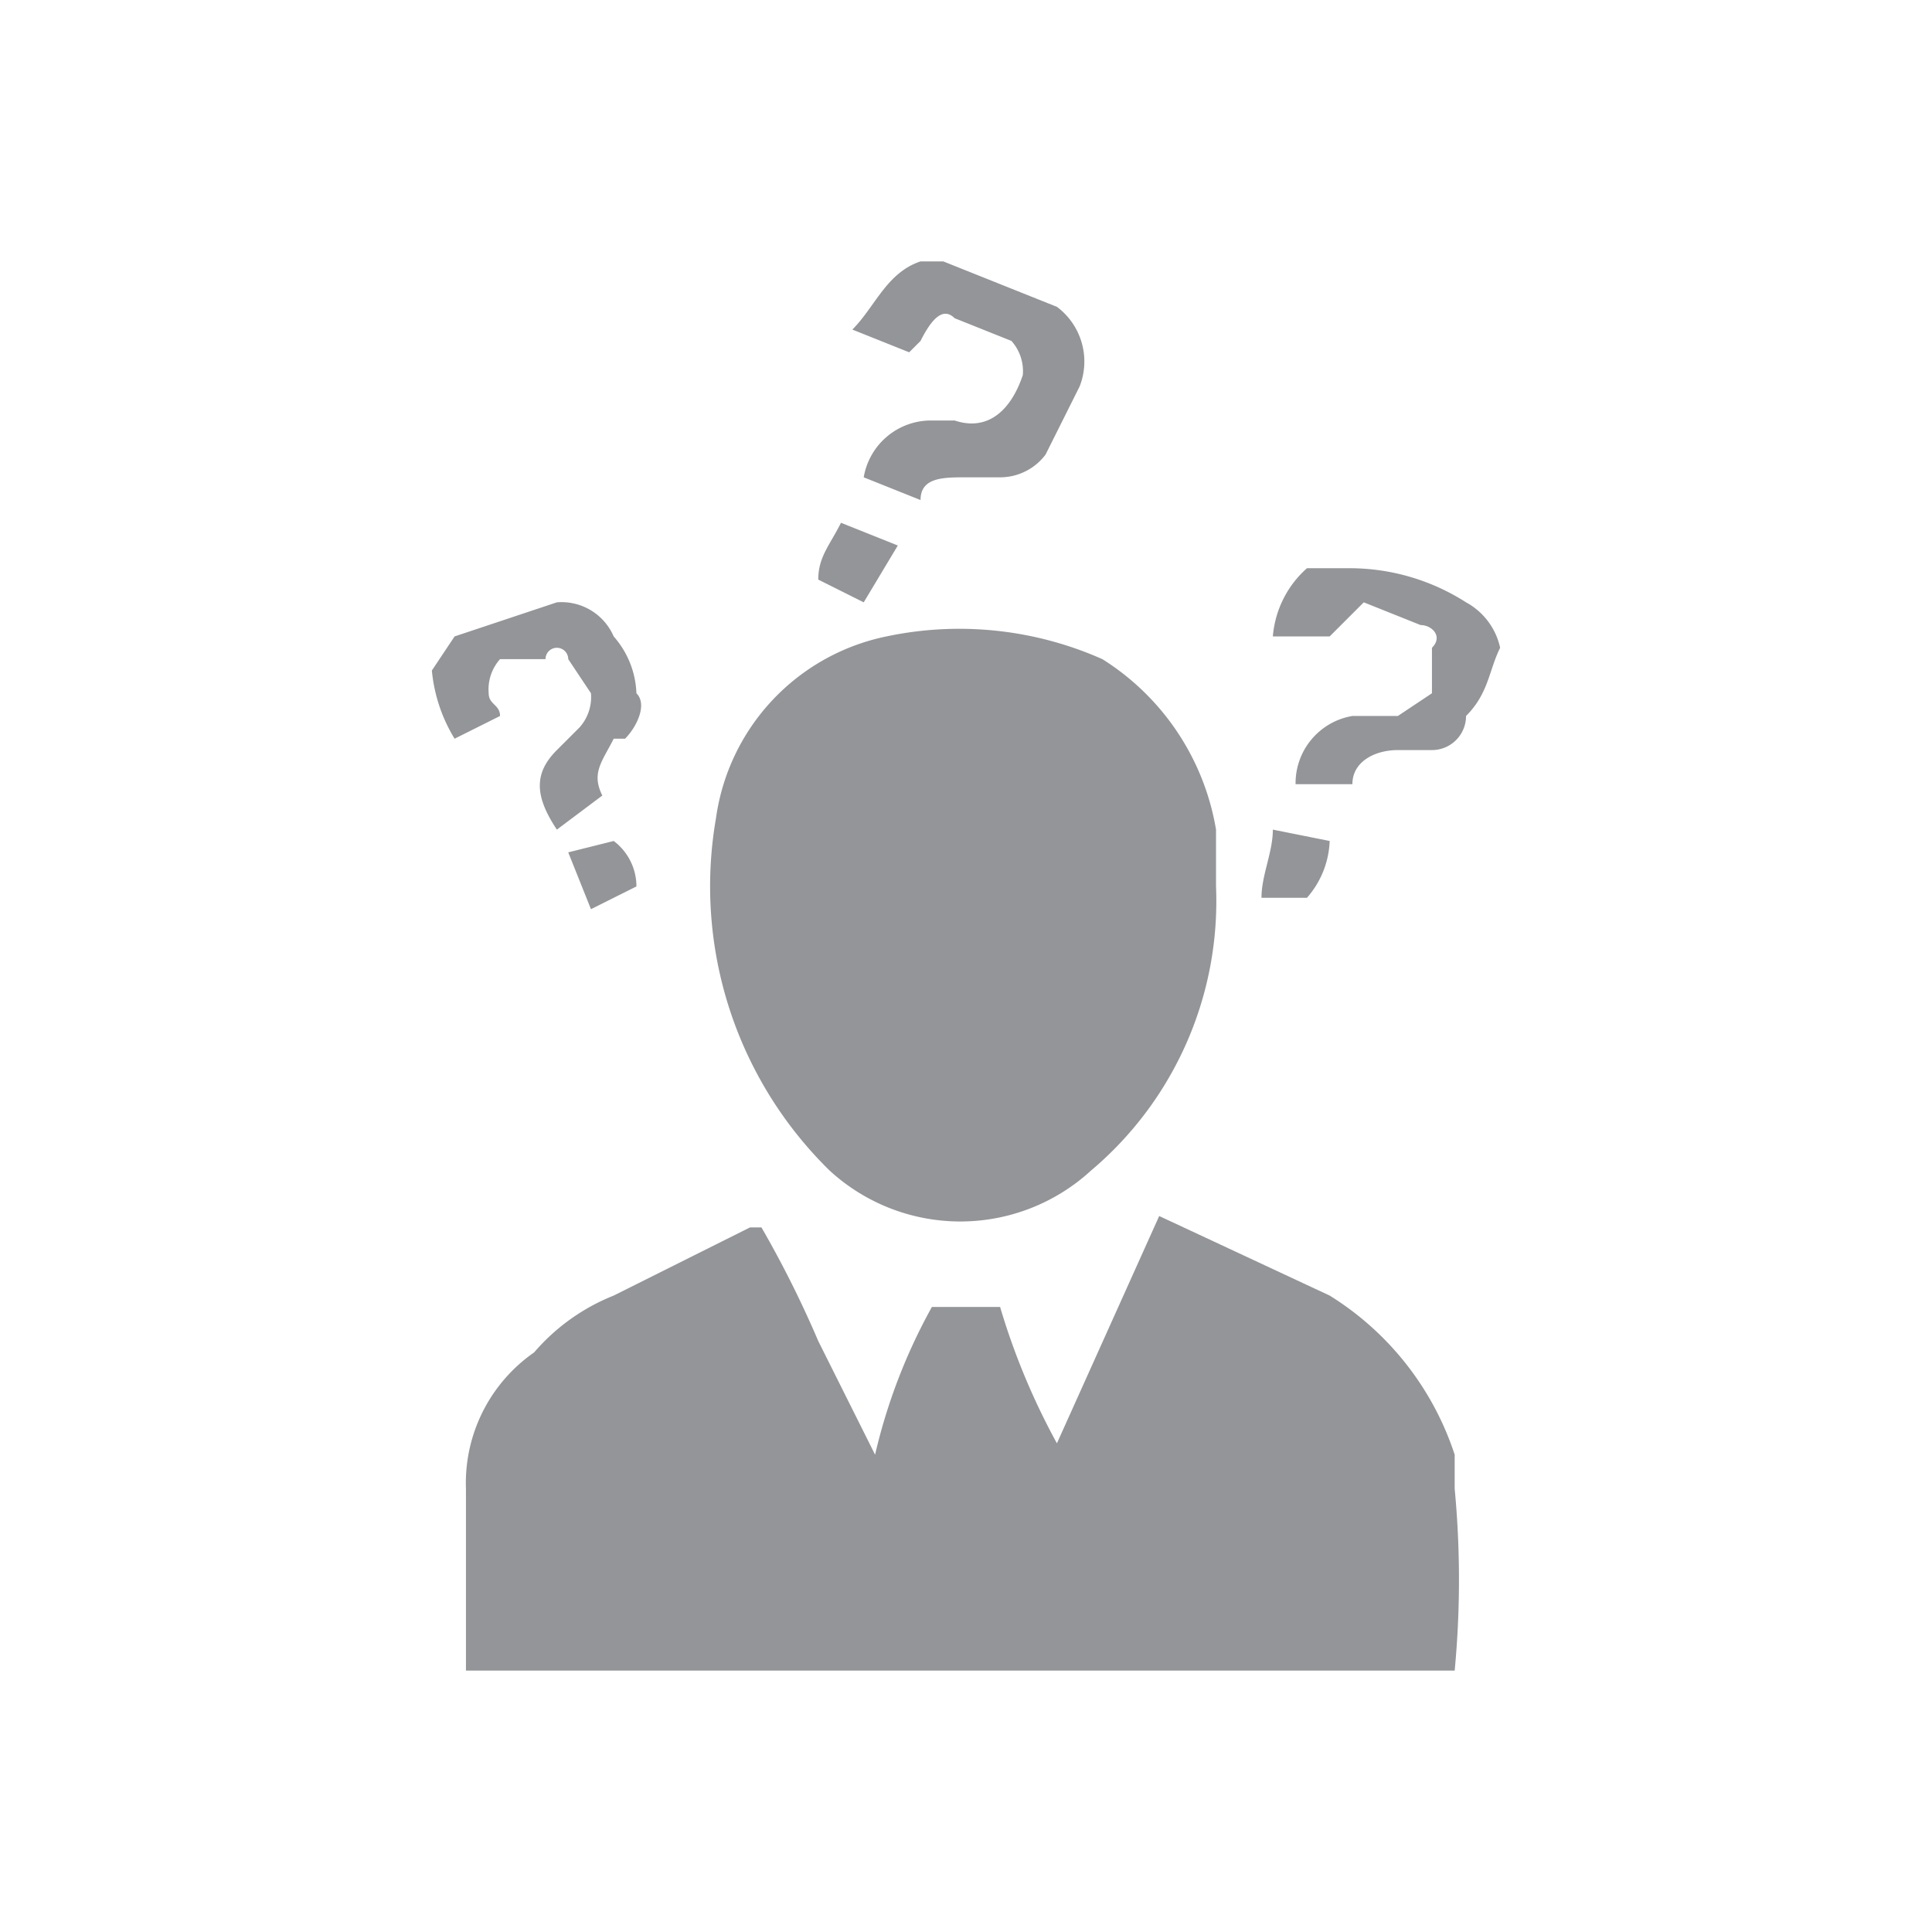 <svg xmlns="http://www.w3.org/2000/svg" viewBox="0 0 17 17"><title>Website Icon</title><path d="M12.8,12.8a2.6,2.6,0,0,0-1.1-1.4l-1.5-.7h0l-.9,2a6.1,6.1,0,0,1-.5-1.2H8.2a5,5,0,0,0-.5,1.3l-.5-1a9.3,9.3,0,0,0-.5-1H6.6l-1.2.6a1.8,1.8,0,0,0-.7.5,1.4,1.4,0,0,0-.6,1.2v1.6h8.7a8.5,8.5,0,0,0,0-1.6ZM8.1,3c.1-.2.2-.3.3-.2l.5.2a.4.4,0,0,1,.1.3c-.1.3-.3.5-.6.4H8.2a.6.6,0,0,0-.6.5l.5.2c0-.2.2-.2.4-.2h.3A.5.5,0,0,0,9.2,4l.3-.6a.6.6,0,0,0-.2-.7l-1-.4H8.1c-.3.1-.4.4-.6.6l.5.2Zm1.5,7.3a3.1,3.1,0,0,0,1.1-2.5V7.3a2.2,2.2,0,0,0-1-1.5,3.1,3.1,0,0,0-1.9-.2A1.9,1.9,0,0,0,6.3,7.2a3.5,3.5,0,0,0,1,3.1A1.7,1.7,0,0,0,9.6,10.3Zm3.3-5a1.9,1.9,0,0,0-1-.3h-.4a.9.9,0,0,0-.3.6h.5l.3-.3.5.2c.1,0,.2.1.1.2v.4l-.3.2h-.4a.6.6,0,0,0-.5.6h.5c0-.2.2-.3.4-.3h.3a.3.3,0,0,0,.3-.3c.2-.2.2-.4.3-.6A.6.6,0,0,0,12.9,5.3Zm-8.6.8a.4.4,0,0,1,.1-.3h.4a.1.1,0,0,1,.2,0l.2.3a.4.4,0,0,1-.1.3l-.2.2c-.2.2-.2.4,0,.7L5.3,7c-.1-.2,0-.3.1-.5h.1c.1-.1.2-.3.1-.4a.8.8,0,0,0-.2-.5.5.5,0,0,0-.5-.3L4,5.6l-.2.3a1.4,1.4,0,0,0,.2.6l.4-.2C4.4,6.2,4.3,6.2,4.3,6.1ZM7.9,4.8l-.5-.2c-.1.2-.2.3-.2.5l.4.2Zm3.3,2.5c0,.2-.1.4-.1.6h.4a.8.8,0,0,0,.2-.5ZM5,7.5l.2.5.4-.2a.5.5,0,0,0-.2-.4Z" style="fill:#939598;fill-rule:evenodd"/></svg>